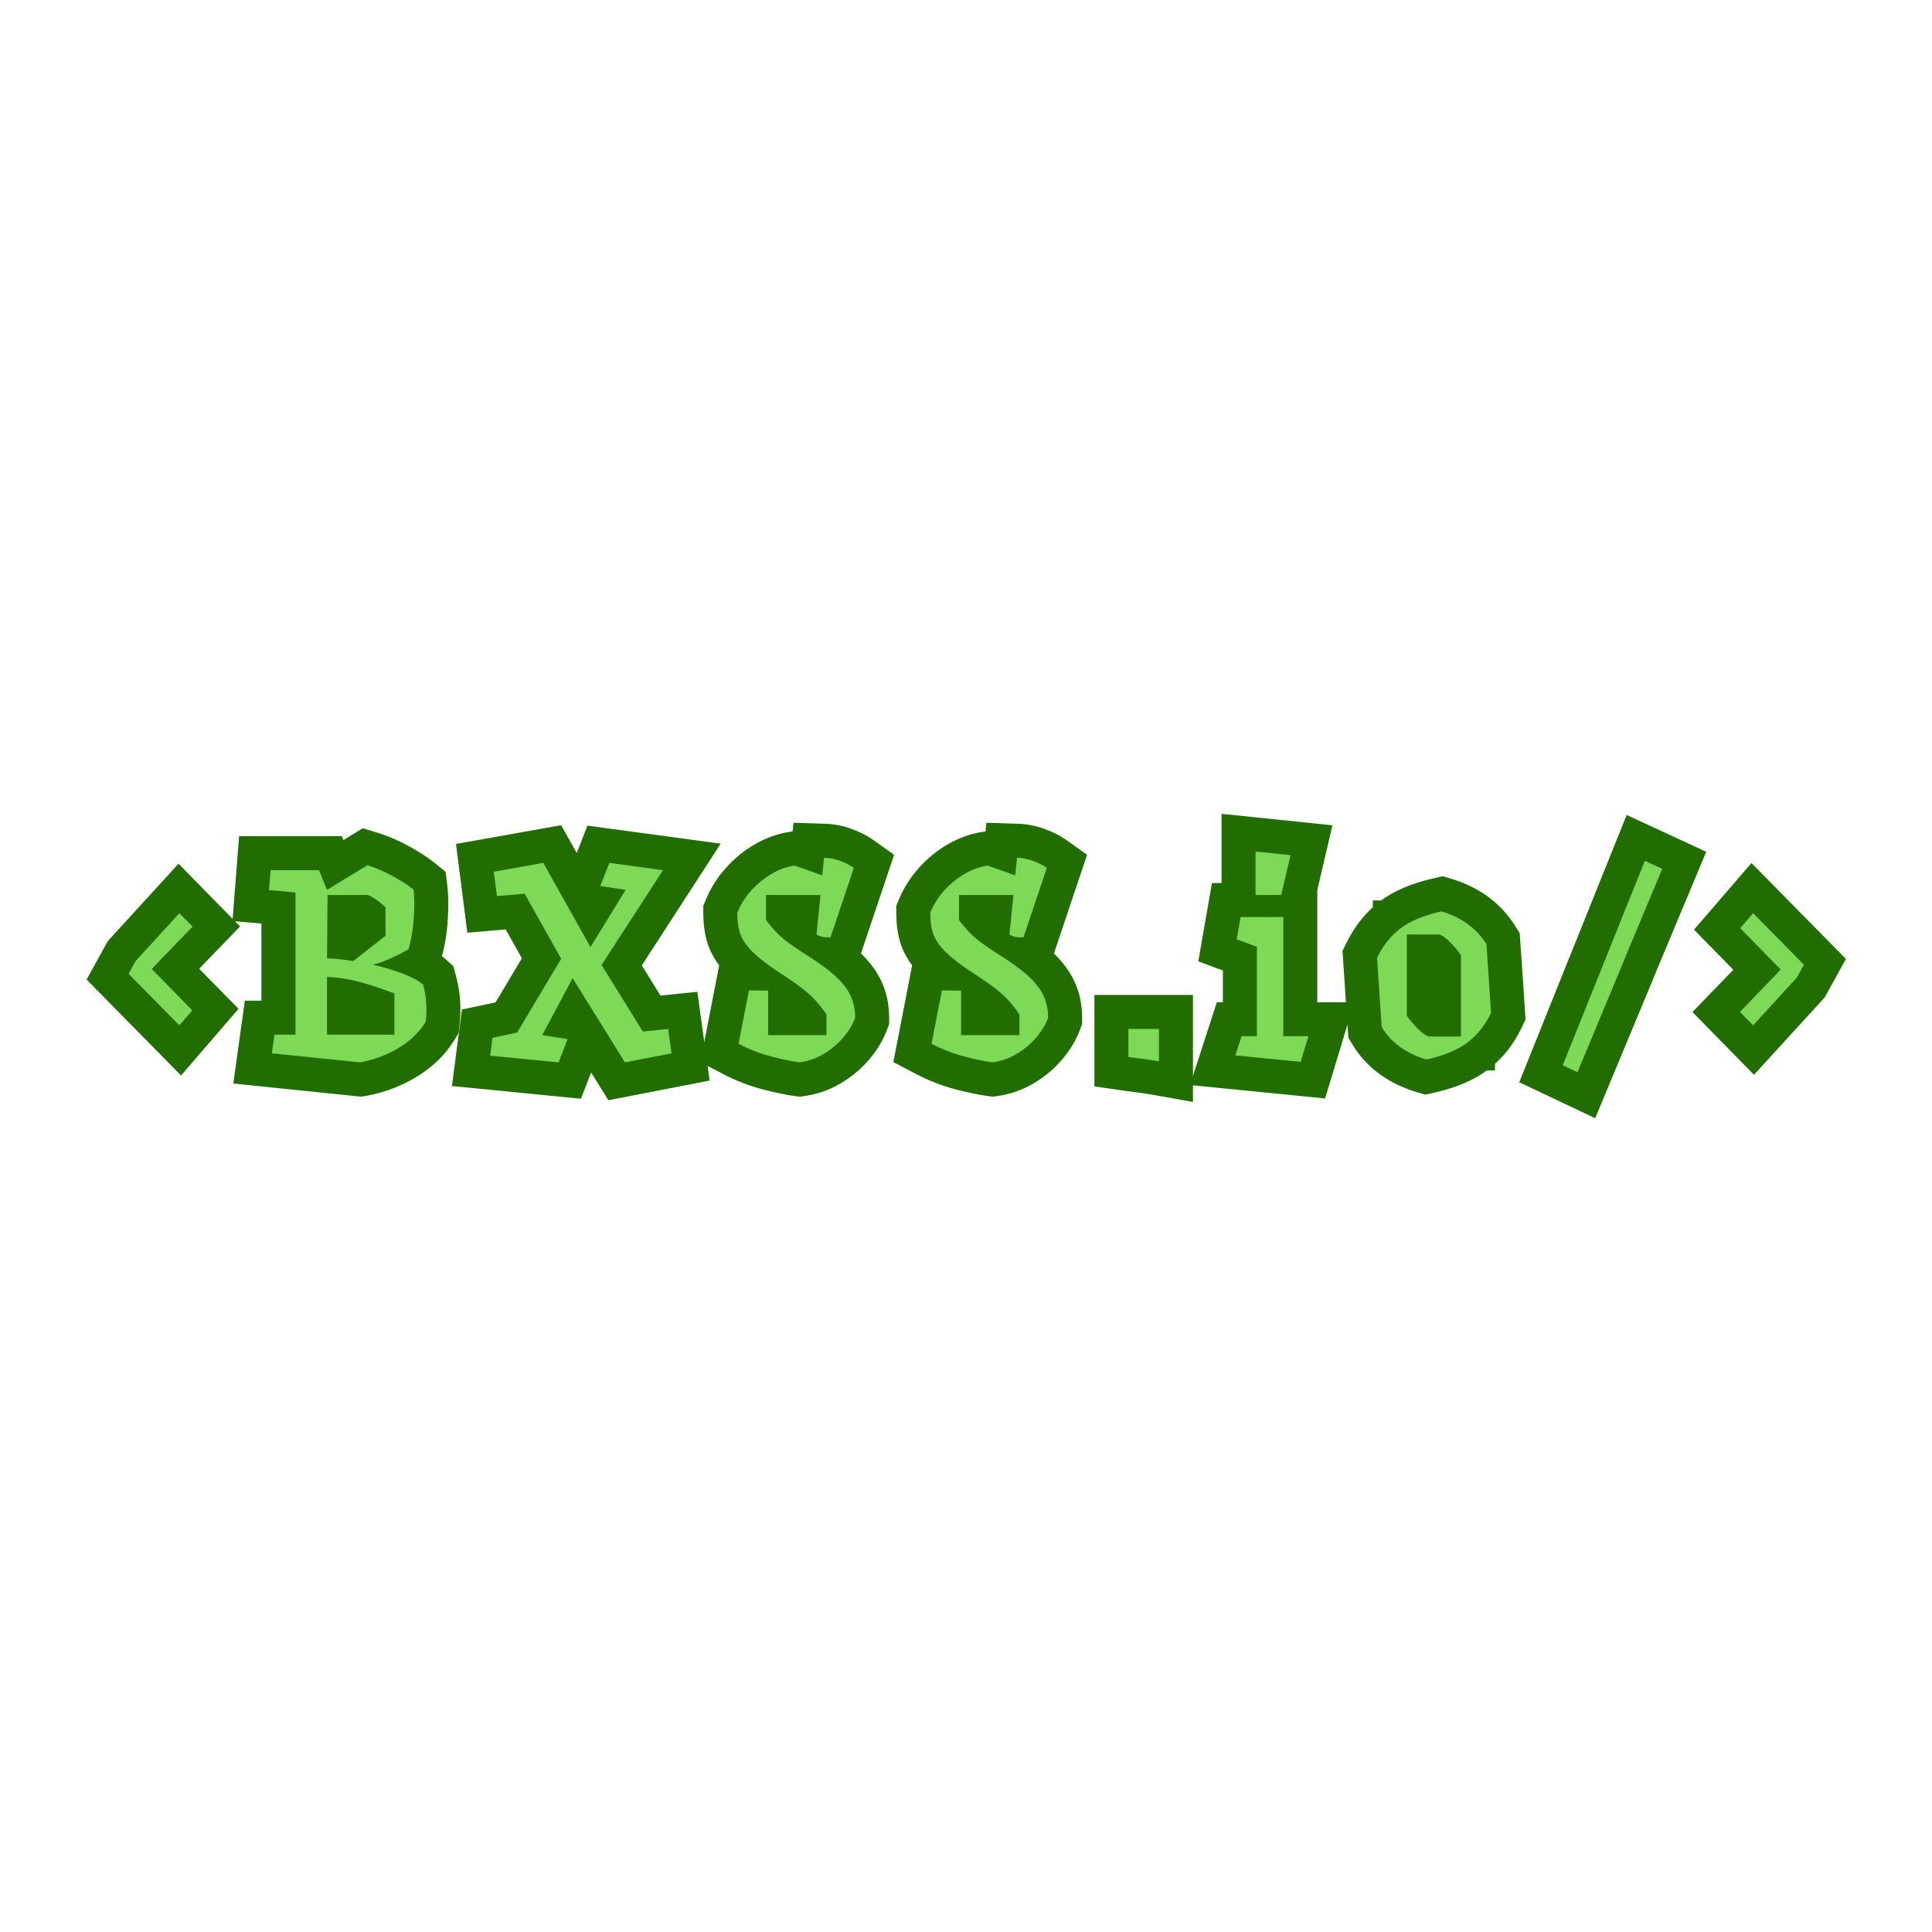 <svg xmlns="http://www.w3.org/2000/svg" xmlns:xlink="http://www.w3.org/1999/xlink" width="500" zoomAndPan="magnify" viewBox="0 0 375 375" height="500" preserveAspectRatio="xMidYMid meet" version="1.0"><defs><g/></defs><g fill="#216d00" fill-opacity="1"><g transform="translate(23.255, 204.75)"><g><path d="M 6.863 -1.102 L -6.445 -14.613 L -2.336 -22.074 L 11.395 -37.102 L 23.34 -24.922 L 11.531 -12.707 L 6.789 -17.297 L 11.824 -13.031 L 11.273 -12.379 L 6.234 -16.645 L 10.945 -21.266 L 23.043 -8.938 L 11.887 4 Z M 16.266 -10.363 L 11.562 -5.73 L 6.566 -10.043 L 9.078 -12.957 L 14.078 -8.648 L 9.367 -4.027 L -2.688 -16.312 L 1.891 -21.727 L 9.383 -29.477 L 14.129 -24.887 L 9.418 -20.266 L 6.852 -22.883 L 11.562 -27.504 L 16.438 -23.051 L 7.941 -13.75 L 3.066 -18.203 L 8.848 -15.016 L 7.488 -12.551 L 1.711 -15.738 L 6.41 -20.367 Z M 16.266 -10.363 "/></g></g></g><g fill="#216d00" fill-opacity="1"><g transform="translate(40.65, 204.75)"><g/></g></g><g fill="#216d00" fill-opacity="1"><g transform="translate(51.207, 204.75)"><g><path d="M 17.977 8.023 L -5.918 5.562 L -3.684 -10.523 L 6.133 -10.523 L 6.133 -3.922 L -0.465 -3.922 L -0.465 -31.527 L 6.133 -31.527 L 5.555 -24.949 L -6.082 -25.977 L -4.797 -42.449 L 15.145 -42.449 L 18.379 -34.52 L 12.27 -32.027 L 8.836 -37.664 L 19.211 -43.984 L 22.043 -43.117 C 24.121 -42.48 26.184 -41.598 28.227 -40.473 C 30.207 -39.383 31.867 -38.297 33.203 -37.215 L 35.281 -35.543 L 35.609 -32.898 C 35.746 -31.82 35.812 -30.602 35.812 -29.238 C 35.812 -27.953 35.754 -26.648 35.637 -25.312 C 35.516 -23.949 35.344 -22.68 35.113 -21.5 C 34.867 -20.223 34.59 -19.145 34.281 -18.266 L 33.449 -15.91 L 31.262 -14.695 C 29.898 -13.938 28.586 -13.273 27.316 -12.695 C 25.859 -12.035 24.359 -11.504 22.812 -11.105 L 21.168 -17.496 L 22.652 -23.93 C 25.137 -23.355 27.414 -22.668 29.48 -21.867 C 32.027 -20.883 33.992 -19.762 35.371 -18.5 L 36.793 -17.203 L 37.293 -15.348 C 37.75 -13.664 38.023 -12 38.113 -10.352 C 38.203 -8.789 38.16 -7.23 37.98 -5.688 L 37.82 -4.266 L 37.086 -3.039 C 35.312 -0.086 32.801 2.367 29.547 4.324 C 26.531 6.137 23.281 7.348 19.793 7.961 L 18.891 8.117 Z M 19.328 -5.105 L 18.652 1.457 L 17.516 -5.043 C 19.391 -5.371 21.133 -6.02 22.742 -6.988 C 24.117 -7.812 25.125 -8.762 25.766 -9.832 L 31.426 -6.438 L 24.867 -7.184 C 24.961 -7.984 24.98 -8.793 24.938 -9.609 C 24.895 -10.34 24.766 -11.105 24.551 -11.902 L 30.922 -13.625 L 26.473 -8.75 C 26.5 -8.727 26.523 -8.707 26.543 -8.691 C 26.539 -8.691 26.535 -8.699 26.523 -8.707 C 26.449 -8.754 26.352 -8.816 26.227 -8.883 C 25.84 -9.094 25.34 -9.316 24.719 -9.559 C 23.234 -10.133 21.559 -10.633 19.684 -11.066 L 19.523 -23.891 C 20.324 -24.094 21.102 -24.371 21.855 -24.711 C 22.801 -25.141 23.801 -25.648 24.852 -26.234 L 28.055 -20.465 L 21.832 -22.66 C 21.926 -22.922 22.031 -23.367 22.152 -24.004 C 22.297 -24.734 22.406 -25.559 22.488 -26.473 C 22.57 -27.422 22.613 -28.344 22.613 -29.238 C 22.613 -30.055 22.578 -30.727 22.512 -31.262 L 29.062 -32.078 L 24.918 -26.941 C 24.18 -27.535 23.16 -28.195 21.855 -28.914 C 20.609 -29.598 19.387 -30.125 18.18 -30.492 L 20.113 -36.805 L 23.543 -31.168 L 9.082 -22.363 L 4.598 -33.355 L 10.711 -35.852 L 10.711 -29.25 L 1.309 -29.25 L 1.309 -35.852 L 7.887 -35.336 L 7.586 -31.465 L 1.004 -31.977 L 1.586 -38.551 L 12.734 -37.57 L 12.734 2.68 L 2.062 2.68 L 2.062 -3.922 L 8.598 -3.016 L 8.098 0.605 L 1.559 -0.301 L 2.234 -6.867 Z M 12.27 -10.523 L 25.34 -10.523 L 25.34 -3.922 L 18.742 -3.922 L 18.742 -11.918 L 25.34 -11.918 L 22.984 -5.75 C 20.891 -6.551 18.93 -7.207 17.094 -7.723 C 15.531 -8.164 13.797 -8.438 11.898 -8.543 L 12.27 -15.133 L 18.867 -15.133 L 18.867 -3.922 L 12.27 -3.922 Z M 5.668 2.68 L 5.668 -22.117 L 12.641 -21.723 C 15.5 -21.562 18.176 -21.133 20.664 -20.434 C 22.887 -19.809 25.23 -19.023 27.699 -18.082 L 31.941 -16.457 L 31.941 2.68 Z M 12.512 -25.352 C 13.598 -25.309 14.652 -25.227 15.668 -25.105 C 16.605 -24.992 17.527 -24.863 18.43 -24.711 L 17.348 -18.203 L 13.27 -23.391 L 16.438 -25.879 C 17.484 -26.707 18.535 -27.531 19.59 -28.348 L 23.633 -23.129 L 17.031 -23.129 L 17.031 -28.66 L 23.633 -28.66 L 19.129 -23.836 C 18.82 -24.121 18.5 -24.387 18.164 -24.629 C 17.98 -24.766 17.762 -24.891 17.504 -25.004 L 20.211 -31.023 L 20.211 -24.422 L 12.367 -24.422 L 12.367 -31.023 L 18.969 -30.969 L 18.867 -18.699 L 12.27 -18.754 Z M 5.617 -12.395 L 5.824 -37.621 L 21.629 -37.621 L 22.922 -37.043 C 24.008 -36.555 25.008 -35.973 25.93 -35.305 C 26.699 -34.742 27.434 -34.137 28.137 -33.484 L 30.23 -31.527 L 30.23 -19.891 L 27.672 -17.91 C 26.648 -17.117 25.625 -16.316 24.594 -15.5 L 19.133 -11.211 L 16.262 -11.691 C 15.555 -11.809 14.836 -11.91 14.098 -12 C 13.438 -12.078 12.746 -12.133 12.023 -12.16 Z M 5.617 -12.395 "/></g></g></g><g fill="#216d00" fill-opacity="1"><g transform="translate(84.287, 204.75)"><g/></g></g><g fill="#216d00" fill-opacity="1"><g transform="translate(94.845, 204.75)"><g><path d="M -6.242 -0.703 L -5.184 -8.812 L 4.172 -10.781 L 5.531 -4.324 L -0.137 -7.707 L 8.41 -22.035 L 14.078 -18.652 L 8.324 -15.422 L 1.234 -28.043 L 6.988 -31.273 L 7.543 -24.699 L -4.137 -23.715 L -6.336 -40.945 L 14.074 -44.578 L 25.52 -24.141 L 19.762 -20.918 L 14.141 -24.375 L 20.977 -35.488 L 26.598 -32.027 L 25.598 -25.504 L 12.504 -27.508 L 19.184 -44.492 L 45.035 -40.996 L 27.461 -13.859 L 21.922 -17.445 L 27.535 -20.918 L 35.527 -7.996 L 29.918 -4.523 L 29.246 -11.09 L 40.508 -12.242 L 42.891 4.984 L 23.242 8.805 L 10.684 -11.398 L 16.289 -14.883 L 22.117 -11.785 L 16.234 -0.723 L 10.406 -3.82 L 11.406 -10.344 L 24.469 -8.348 L 17.91 8.516 L -7.125 6.051 Z M 6.848 1.004 L 0.301 0.152 L 0.949 -6.418 L 14.223 -5.109 L 13.574 1.457 L 7.426 -0.934 L 9.184 -5.461 L 15.336 -3.066 L 14.336 3.457 L 0.211 1.297 L 15.844 -28.102 L 32.055 -2.027 L 26.449 1.457 L 25.188 -5.02 L 34.238 -6.781 L 35.496 -0.301 L 28.961 0.602 L 28.305 -4.125 L 34.844 -5.027 L 35.516 1.539 L 26.477 2.461 L 14.109 -17.527 L 28.297 -39.438 L 33.84 -35.852 L 32.953 -29.309 L 22.547 -30.719 L 23.43 -37.258 L 29.574 -34.844 L 27.812 -30.367 L 21.672 -32.781 L 22.668 -39.305 L 37.438 -37.047 L 19.492 -7.887 L 4.852 -34.031 L 10.609 -37.258 L 11.766 -30.758 L 2.164 -29.051 L 1.004 -35.547 L 7.551 -36.383 L 8.156 -31.656 L 1.609 -30.82 L 1.055 -37.398 L 10.664 -38.207 L 21.703 -18.555 L 9.719 1.539 L 2.113 3.141 L 0.754 -3.32 L 7.297 -2.465 Z M 6.848 1.004 "/></g></g></g><g fill="#216d00" fill-opacity="1"><g transform="translate(130.539, 204.75)"><g/></g></g><g fill="#216d00" fill-opacity="1"><g transform="translate(141.096, 204.75)"><g><path d="M 13.273 8.004 C 11.453 7.766 9.324 7.324 6.891 6.684 C 4.246 5.988 1.684 4.988 -0.805 3.684 L -5.152 1.402 L -1.152 -19.195 L 14.594 -18.98 L 14.594 -3.82 L 7.996 -3.82 L 7.996 -10.422 L 19.309 -10.422 L 19.309 -3.82 L 12.707 -3.82 L 12.707 -7.844 L 19.309 -7.844 L 13.699 -4.363 C 13.336 -4.945 12.777 -5.637 12.02 -6.426 C 11.289 -7.191 10.043 -8.16 8.273 -9.328 C 5.953 -10.828 4.055 -12.164 2.582 -13.336 C 0.82 -14.734 -0.566 -16.121 -1.582 -17.492 C -2.785 -19.113 -3.609 -20.844 -4.051 -22.688 C -4.41 -24.168 -4.59 -25.805 -4.59 -27.605 L -4.59 -28.922 L -4.082 -30.141 C -3.117 -32.453 -1.793 -34.539 -0.105 -36.395 C 1.523 -38.188 3.352 -39.672 5.383 -40.852 C 7.539 -42.105 9.781 -42.914 12.109 -43.277 L 13.758 -43.531 L 20.711 -41.062 L 18.504 -34.844 L 11.938 -35.52 L 12.918 -45.059 L 19.066 -44.859 C 20.812 -44.805 22.543 -44.461 24.262 -43.836 C 25.879 -43.242 27.281 -42.523 28.473 -41.672 L 32.449 -38.832 L 24.961 -16.535 L 20.551 -16.242 C 19.578 -16.176 18.633 -16.211 17.711 -16.348 C 16.285 -16.559 14.957 -17.074 13.734 -17.887 L 10.441 -20.086 L 11.582 -31.672 L 18.152 -31.023 L 18.152 -24.422 L 7.594 -24.422 L 7.594 -31.023 L 14.191 -31.023 L 14.191 -26.145 L 7.594 -26.145 L 12.766 -30.242 C 13.301 -29.566 13.809 -28.973 14.281 -28.453 C 14.621 -28.09 15.055 -27.699 15.582 -27.289 C 16.262 -26.766 17.191 -26.117 18.379 -25.344 L 14.781 -19.809 L 18.246 -25.43 C 20.992 -23.734 23.238 -22.137 24.98 -20.633 C 27.109 -18.789 28.707 -16.82 29.77 -14.723 C 30.918 -12.461 31.488 -9.949 31.488 -7.191 L 31.488 -5.992 L 31.07 -4.871 C 30.289 -2.793 29.105 -0.836 27.516 1 C 25.977 2.781 24.18 4.281 22.121 5.5 C 19.926 6.805 17.574 7.633 15.062 7.992 L 14.168 8.121 Z M 14.98 -5.086 L 14.129 1.457 L 13.195 -5.074 C 13.969 -5.188 14.699 -5.445 15.387 -5.852 C 16.215 -6.344 16.93 -6.938 17.535 -7.637 C 18.09 -8.281 18.484 -8.902 18.707 -9.508 L 24.887 -7.191 L 18.289 -7.191 C 18.289 -7.848 18.191 -8.371 17.996 -8.758 C 17.715 -9.309 17.168 -9.938 16.352 -10.641 C 15.145 -11.684 13.465 -12.867 11.32 -14.191 L 11.25 -14.234 L 11.184 -14.277 C 9.691 -15.246 8.461 -16.109 7.496 -16.859 C 6.383 -17.719 5.41 -18.605 4.574 -19.512 C 3.875 -20.27 3.156 -21.117 2.418 -22.051 L 0.992 -23.848 L 0.992 -37.621 L 25.434 -37.621 L 23.965 -22.73 L 17.398 -23.379 L 21.059 -28.871 C 20.641 -29.152 20.168 -29.328 19.645 -29.406 C 19.629 -29.41 19.617 -29.41 19.609 -29.41 C 19.625 -29.41 19.645 -29.41 19.672 -29.414 L 20.113 -22.828 L 13.855 -24.93 L 18.379 -38.402 L 24.637 -36.301 L 20.801 -30.93 C 20.582 -31.086 20.227 -31.254 19.734 -31.434 C 19.34 -31.578 18.977 -31.656 18.641 -31.668 L 18.855 -38.262 L 25.422 -37.586 L 24.207 -25.812 L 10.914 -30.535 L 13.125 -36.754 L 14.137 -30.234 C 13.449 -30.125 12.742 -29.863 12.016 -29.441 C 11.16 -28.945 10.375 -28.301 9.66 -27.512 C 9 -26.785 8.48 -25.969 8.105 -25.066 L 2.012 -27.605 L 8.609 -27.605 C 8.609 -26.852 8.668 -26.246 8.777 -25.785 C 8.805 -25.68 8.887 -25.535 9.023 -25.348 C 9.352 -24.906 9.941 -24.348 10.793 -23.668 C 11.934 -22.766 13.52 -21.652 15.559 -20.336 C 18.148 -18.621 20.152 -17.027 21.566 -15.547 C 22.953 -14.09 24.07 -12.684 24.914 -11.324 L 25.906 -9.727 L 25.906 2.777 L 1.395 2.777 L 1.395 -12.469 L 7.996 -12.469 L 7.906 -5.871 L 4.184 -5.922 L 4.273 -12.52 L 10.754 -11.262 L 8.742 -0.902 L 2.262 -2.16 L 5.328 -8.008 C 6.934 -7.164 8.574 -6.523 10.254 -6.082 C 12.145 -5.582 13.719 -5.25 14.98 -5.086 Z M 14.98 -5.086 "/></g></g></g><g fill="#216d00" fill-opacity="1"><g transform="translate(167.992, 204.75)"><g/></g></g><g fill="#216d00" fill-opacity="1"><g transform="translate(178.55, 204.75)"><g><path d="M 13.273 8.004 C 11.453 7.766 9.324 7.324 6.891 6.684 C 4.246 5.988 1.684 4.988 -0.805 3.684 L -5.152 1.402 L -1.152 -19.195 L 14.594 -18.98 L 14.594 -3.82 L 7.996 -3.82 L 7.996 -10.422 L 19.309 -10.422 L 19.309 -3.82 L 12.707 -3.82 L 12.707 -7.844 L 19.309 -7.844 L 13.699 -4.363 C 13.336 -4.945 12.777 -5.637 12.02 -6.426 C 11.289 -7.191 10.043 -8.16 8.273 -9.328 C 5.953 -10.828 4.055 -12.164 2.582 -13.336 C 0.82 -14.734 -0.566 -16.121 -1.582 -17.492 C -2.785 -19.113 -3.609 -20.844 -4.051 -22.688 C -4.41 -24.168 -4.59 -25.805 -4.59 -27.605 L -4.59 -28.922 L -4.082 -30.141 C -3.117 -32.453 -1.793 -34.539 -0.105 -36.395 C 1.523 -38.188 3.352 -39.672 5.383 -40.852 C 7.539 -42.105 9.781 -42.914 12.109 -43.277 L 13.758 -43.531 L 20.711 -41.062 L 18.504 -34.844 L 11.938 -35.52 L 12.918 -45.059 L 19.066 -44.859 C 20.812 -44.805 22.543 -44.461 24.262 -43.836 C 25.879 -43.242 27.281 -42.523 28.473 -41.672 L 32.449 -38.832 L 24.961 -16.535 L 20.551 -16.242 C 19.578 -16.176 18.633 -16.211 17.711 -16.348 C 16.285 -16.559 14.957 -17.074 13.734 -17.887 L 10.441 -20.086 L 11.582 -31.672 L 18.152 -31.023 L 18.152 -24.422 L 7.594 -24.422 L 7.594 -31.023 L 14.191 -31.023 L 14.191 -26.145 L 7.594 -26.145 L 12.766 -30.242 C 13.301 -29.566 13.809 -28.973 14.281 -28.453 C 14.621 -28.09 15.055 -27.699 15.582 -27.289 C 16.262 -26.766 17.191 -26.117 18.379 -25.344 L 14.781 -19.809 L 18.246 -25.43 C 20.992 -23.734 23.238 -22.137 24.98 -20.633 C 27.109 -18.789 28.707 -16.82 29.77 -14.723 C 30.918 -12.461 31.488 -9.949 31.488 -7.191 L 31.488 -5.992 L 31.07 -4.871 C 30.289 -2.793 29.105 -0.836 27.516 1 C 25.977 2.781 24.18 4.281 22.121 5.5 C 19.926 6.805 17.574 7.633 15.062 7.992 L 14.168 8.121 Z M 14.98 -5.086 L 14.129 1.457 L 13.195 -5.074 C 13.969 -5.188 14.699 -5.445 15.387 -5.852 C 16.215 -6.344 16.93 -6.938 17.535 -7.637 C 18.09 -8.281 18.484 -8.902 18.707 -9.508 L 24.887 -7.191 L 18.289 -7.191 C 18.289 -7.848 18.191 -8.371 17.996 -8.758 C 17.715 -9.309 17.168 -9.938 16.352 -10.641 C 15.145 -11.684 13.465 -12.867 11.32 -14.191 L 11.25 -14.234 L 11.184 -14.277 C 9.691 -15.246 8.461 -16.109 7.496 -16.859 C 6.383 -17.719 5.41 -18.605 4.574 -19.512 C 3.875 -20.27 3.156 -21.117 2.418 -22.051 L 0.992 -23.848 L 0.992 -37.621 L 25.434 -37.621 L 23.965 -22.73 L 17.398 -23.379 L 21.059 -28.871 C 20.641 -29.152 20.168 -29.328 19.645 -29.406 C 19.629 -29.41 19.617 -29.41 19.609 -29.41 C 19.625 -29.41 19.645 -29.41 19.672 -29.414 L 20.113 -22.828 L 13.855 -24.93 L 18.379 -38.402 L 24.637 -36.301 L 20.801 -30.93 C 20.582 -31.086 20.227 -31.254 19.734 -31.434 C 19.34 -31.578 18.977 -31.656 18.641 -31.668 L 18.855 -38.262 L 25.422 -37.586 L 24.207 -25.812 L 10.914 -30.535 L 13.125 -36.754 L 14.137 -30.234 C 13.449 -30.125 12.742 -29.863 12.016 -29.441 C 11.16 -28.945 10.375 -28.301 9.66 -27.512 C 9 -26.785 8.48 -25.969 8.105 -25.066 L 2.012 -27.605 L 8.609 -27.605 C 8.609 -26.852 8.668 -26.246 8.777 -25.785 C 8.805 -25.68 8.887 -25.535 9.023 -25.348 C 9.352 -24.906 9.941 -24.348 10.793 -23.668 C 11.934 -22.766 13.52 -21.652 15.559 -20.336 C 18.148 -18.621 20.152 -17.027 21.566 -15.547 C 22.953 -14.09 24.07 -12.684 24.914 -11.324 L 25.906 -9.727 L 25.906 2.777 L 1.395 2.777 L 1.395 -12.469 L 7.996 -12.469 L 7.906 -5.871 L 4.184 -5.922 L 4.273 -12.52 L 10.754 -11.262 L 8.742 -0.902 L 2.262 -2.16 L 5.328 -8.008 C 6.934 -7.164 8.574 -6.523 10.254 -6.082 C 12.145 -5.582 13.719 -5.25 14.98 -5.086 Z M 14.98 -5.086 "/></g></g></g><g fill="#216d00" fill-opacity="1"><g transform="translate(205.446, 204.75)"><g/></g></g><g fill="#216d00" fill-opacity="1"><g transform="translate(216.003, 204.75)"><g><path d="M 7.789 7.754 C 6.957 7.605 6.07 7.469 5.141 7.352 C 4.07 7.211 3.051 7.074 2.082 6.938 L -3.582 6.125 L -3.582 -11.629 L 15.551 -11.629 L 15.551 9.141 Z M 10.109 -5.242 L 8.949 1.258 L 2.352 1.258 L 2.352 -5.027 L 8.949 -5.027 L 8.949 1.57 L 3.016 1.57 L 3.016 -5.027 L 9.617 -5.027 L 9.617 0.402 L 3.016 0.402 L 3.949 -6.133 C 4.859 -6 5.82 -5.871 6.828 -5.742 C 7.973 -5.594 9.066 -5.426 10.109 -5.242 Z M 10.109 -5.242 "/></g></g></g><g fill="#216d00" fill-opacity="1"><g transform="translate(227.968, 204.75)"><g/></g></g><g fill="#216d00" fill-opacity="1"><g transform="translate(238.526, 204.75)"><g><path d="M 10.559 -10.219 L 24.332 -10.219 L 18.672 8.461 L -7.551 5.859 L -2.336 -10.219 L 5.43 -10.219 L 5.43 -3.621 L -1.168 -3.621 L -1.168 -20.965 L 5.43 -20.965 L 3.129 -14.781 L -5.938 -18.152 L -3.285 -33.348 L 17.16 -33.348 L 17.16 -3.621 L 10.559 -3.621 Z M 3.957 2.98 L 3.957 -26.75 L 10.559 -26.75 L 10.559 -20.148 L 2.262 -20.148 L 2.262 -26.75 L 8.766 -25.613 L 8.012 -21.289 L 1.508 -22.426 L 3.809 -28.609 L 12.031 -25.555 L 12.031 2.98 L 2.465 2.98 L 2.465 -3.621 L 8.742 -1.586 L 7.535 2.137 L 1.258 0.102 L 1.91 -6.469 L 14.578 -5.211 L 13.926 1.359 L 7.609 -0.555 L 9.121 -5.535 L 15.438 -3.621 L 15.438 2.98 Z M -1.422 -31.023 L -1.422 -46.789 L 20.098 -44.559 L 15.391 -24.422 L -1.422 -24.422 Z M 11.777 -31.023 L 5.18 -31.023 L 5.18 -37.621 L 10.156 -37.621 L 10.156 -31.023 L 3.73 -32.523 L 5.539 -40.27 L 11.965 -38.766 L 11.285 -32.199 L 4.496 -32.906 L 5.18 -39.469 L 11.777 -39.469 Z M 11.777 -31.023 "/></g></g></g><g fill="#216d00" fill-opacity="1"><g transform="translate(254.965, 204.75)"><g/></g></g><g fill="#216d00" fill-opacity="1"><g transform="translate(265.523, 204.75)"><g><path d="M 9.488 7.234 C 6.789 6.434 4.414 5.289 2.355 3.805 C 0.191 2.238 -1.586 0.324 -2.969 -1.938 L -3.809 -3.32 L -4.473 -13.078 L -4.523 -13.84 L -4.941 -20.188 L -4.16 -21.773 C -2.527 -25.086 -0.359 -27.766 2.344 -29.82 C 4.984 -31.82 8.477 -33.312 12.828 -34.293 L 14.523 -34.676 L 16.188 -34.172 C 18.844 -33.371 21.203 -32.223 23.258 -30.727 C 25.395 -29.172 27.164 -27.27 28.57 -25.023 L 29.449 -23.625 L 30.066 -14.738 L 30.117 -13.965 L 30.582 -6.852 L 29.836 -5.293 C 28.238 -1.957 26.07 0.754 23.328 2.84 C 20.672 4.859 17.168 6.363 12.816 7.344 L 11.137 7.723 Z M 13.238 -5.422 L 11.363 0.906 L 9.91 -5.535 C 12.395 -6.094 14.203 -6.805 15.336 -7.664 C 16.383 -8.465 17.25 -9.574 17.93 -10.996 L 23.883 -8.145 L 17.297 -7.715 L 16.945 -13.086 L 16.898 -13.824 L 16.395 -21.062 L 22.977 -21.52 L 17.383 -18.016 C 16.352 -19.668 14.68 -20.84 12.371 -21.535 L 14.281 -27.855 L 15.73 -21.418 C 13.242 -20.855 11.441 -20.152 10.324 -19.305 C 9.277 -18.508 8.395 -17.387 7.68 -15.938 L 1.762 -18.855 L 8.344 -19.289 L 8.648 -14.719 L 8.695 -13.973 L 9.25 -5.828 L 2.664 -5.379 L 8.297 -8.82 C 9.258 -7.246 10.906 -6.113 13.238 -5.422 Z M 12.961 -11.359 C 13.285 -10.895 13.723 -10.379 14.27 -9.824 C 14.441 -9.645 14.578 -9.52 14.676 -9.445 C 14.598 -9.504 14.465 -9.574 14.277 -9.652 L 11.715 -3.57 L 11.715 -10.168 L 18.051 -10.168 L 18.051 -3.57 L 11.449 -3.57 L 11.449 -19.359 L 18.051 -19.359 L 12.633 -15.59 C 12.293 -16.074 11.852 -16.605 11.301 -17.176 C 11.16 -17.324 11.051 -17.43 10.977 -17.484 C 11.074 -17.41 11.227 -17.332 11.426 -17.254 L 13.879 -23.379 L 13.879 -16.781 L 7.543 -16.781 L 7.543 -23.379 L 14.141 -23.379 L 14.141 -7.594 L 7.543 -7.594 Z M 0.941 -5.523 L 0.941 -29.98 L 15.148 -29.98 L 16.328 -29.508 C 17.883 -28.887 19.383 -27.824 20.828 -26.316 C 21.855 -25.246 22.734 -24.18 23.469 -23.125 L 24.652 -21.426 L 24.652 3.031 L 10.383 3.031 L 9.152 2.512 C 7.699 1.902 6.262 0.867 4.84 -0.586 C 3.777 -1.672 2.871 -2.75 2.125 -3.824 Z M 0.941 -5.523 "/></g></g></g><g fill="#216d00" fill-opacity="1"><g transform="translate(291.162, 204.75)"><g/></g></g><g fill="#216d00" fill-opacity="1"><g transform="translate(301.719, 204.75)"><g><path d="M 20.32 -43.648 L 29.457 -39.422 L 20.066 -16.961 L 19.438 -15.414 L 7.906 12.297 L -6.832 5.316 L 3.48 -20.359 L 4.141 -21.992 L 14.012 -46.566 Z M 14.777 -31.668 L 17.547 -37.66 L 23.672 -35.199 L 16.371 -17.023 L 15.727 -15.441 L 7.734 4.469 L 1.609 2.012 L 4.434 -3.953 L 7.301 -2.598 L 4.477 3.367 L -1.617 0.832 L 7.211 -20.383 L 7.891 -22.055 L 14.828 -38.648 L 20.918 -36.102 L 18.145 -30.109 Z M 14.777 -31.668 "/></g></g></g><g fill="#216d00" fill-opacity="1"><g transform="translate(323.789, 204.75)"><g/></g></g><g fill="#216d00" fill-opacity="1"><g transform="translate(334.347, 204.75)"><g><path d="M 10.637 -32.133 L 23.945 -18.621 L 19.832 -11.16 L 6.102 3.867 L -5.844 -8.312 L 5.965 -20.527 L 10.711 -15.938 L 5.672 -20.203 L 6.223 -20.855 L 11.262 -16.594 L 6.551 -11.969 L -5.543 -24.297 L 5.609 -37.238 Z M 1.23 -22.871 L 5.934 -27.504 L 10.934 -23.195 L 8.418 -20.277 L 3.418 -24.586 L 8.129 -29.211 L 20.188 -16.922 L 15.605 -11.508 L 8.113 -3.758 L 3.367 -8.348 L 8.082 -12.969 L 10.645 -10.352 L 5.934 -5.73 L 1.059 -10.184 L 9.559 -19.484 L 14.43 -15.035 L 8.648 -18.219 L 10.008 -20.684 L 15.789 -17.496 L 11.086 -12.867 Z M 1.23 -22.871 "/></g></g></g><g fill="#7ed957" fill-opacity="1"><g transform="translate(23.255, 204.75)"><g><path d="M 11.562 -5.734 L 1.703 -15.734 L 3.062 -18.203 L 11.562 -27.5 L 14.125 -24.891 L 6.781 -17.297 L 6.234 -16.641 L 14.078 -8.641 Z M 11.562 -5.734 "/></g></g></g><g fill="#7ed957" fill-opacity="1"><g transform="translate(40.65, 204.75)"><g/></g></g><g fill="#7ed957" fill-opacity="1"><g transform="translate(51.207, 204.75)"><g><path d="M 18.656 1.453 L 1.562 -0.297 L 2.062 -3.922 L 6.141 -3.922 L 6.141 -31.531 L 1 -31.984 L 1.312 -35.844 L 10.703 -35.844 L 12.266 -32.031 L 20.109 -36.812 C 21.754 -36.301 23.395 -35.594 25.031 -34.688 C 26.676 -33.789 28.02 -32.922 29.062 -32.078 C 29.164 -31.273 29.219 -30.328 29.219 -29.234 C 29.219 -28.148 29.164 -27.035 29.062 -25.891 C 28.957 -24.754 28.812 -23.707 28.625 -22.75 C 28.445 -21.789 28.258 -21.031 28.062 -20.469 C 26.852 -19.789 25.691 -19.203 24.578 -18.703 C 23.473 -18.203 22.336 -17.801 21.172 -17.5 C 23.348 -17 25.32 -16.406 27.094 -15.719 C 28.875 -15.031 30.148 -14.332 30.922 -13.625 C 31.254 -12.383 31.453 -11.172 31.516 -9.984 C 31.586 -8.797 31.555 -7.613 31.422 -6.438 C 30.211 -4.426 28.453 -2.723 26.141 -1.328 C 23.828 0.055 21.332 0.984 18.656 1.453 Z M 12.266 -3.922 L 25.344 -3.922 L 25.344 -11.922 C 23.062 -12.785 20.906 -13.504 18.875 -14.078 C 16.852 -14.648 14.648 -15.004 12.266 -15.141 Z M 12.266 -18.75 C 13.172 -18.719 14.039 -18.648 14.875 -18.547 C 15.719 -18.453 16.539 -18.336 17.344 -18.203 C 18.414 -19.035 19.473 -19.863 20.516 -20.688 C 21.555 -21.508 22.594 -22.32 23.625 -23.125 L 23.625 -28.656 C 23.125 -29.125 22.598 -29.562 22.047 -29.969 C 21.492 -30.375 20.883 -30.727 20.219 -31.031 L 12.375 -31.031 Z M 12.266 -18.75 "/></g></g></g><g fill="#7ed957" fill-opacity="1"><g transform="translate(84.287, 204.75)"><g/></g></g><g fill="#7ed957" fill-opacity="1"><g transform="translate(94.845, 204.75)"><g><path d="M 0.297 0.156 L 0.75 -3.312 L 5.531 -4.328 L 14.078 -18.656 L 6.984 -31.281 L 1.609 -30.828 L 1 -35.547 L 10.609 -37.266 L 19.766 -20.922 L 26.594 -32.031 L 21.672 -32.781 L 23.438 -37.266 L 33.844 -35.844 L 21.922 -17.453 L 29.922 -4.531 L 34.844 -5.031 L 35.5 -0.297 L 26.453 1.453 L 16.297 -14.891 L 10.406 -3.828 L 15.328 -3.062 L 13.578 1.453 Z M 0.297 0.156 "/></g></g></g><g fill="#7ed957" fill-opacity="1"><g transform="translate(130.539, 204.75)"><g/></g></g><g fill="#7ed957" fill-opacity="1"><g transform="translate(141.096, 204.75)"><g><path d="M 14.125 1.453 C 12.582 1.254 10.727 0.867 8.562 0.297 C 6.406 -0.266 4.305 -1.082 2.266 -2.156 L 4.281 -12.516 L 8 -12.469 L 8 -3.828 L 19.312 -3.828 L 19.312 -7.844 C 18.707 -8.812 17.867 -9.859 16.797 -10.984 C 15.723 -12.109 14.098 -13.391 11.922 -14.828 C 9.734 -16.234 7.984 -17.457 6.672 -18.5 C 5.367 -19.539 4.383 -20.516 3.719 -21.422 C 3.051 -22.328 2.598 -23.266 2.359 -24.234 C 2.129 -25.203 2.016 -26.328 2.016 -27.609 C 2.68 -29.211 3.598 -30.66 4.766 -31.953 C 5.941 -33.242 7.25 -34.305 8.688 -35.141 C 10.133 -35.984 11.613 -36.52 13.125 -36.75 L 18.5 -34.844 L 18.859 -38.266 C 19.898 -38.234 20.945 -38.023 22 -37.641 C 23.051 -37.254 23.93 -36.805 24.641 -36.297 L 20.109 -22.828 C 19.609 -22.797 19.129 -22.812 18.672 -22.875 C 18.223 -22.945 17.797 -23.113 17.391 -23.375 L 18.156 -31.031 L 7.594 -31.031 L 7.594 -26.141 C 8.227 -25.336 8.836 -24.617 9.422 -23.984 C 10.016 -23.348 10.719 -22.711 11.531 -22.078 C 12.352 -21.441 13.438 -20.688 14.781 -19.812 C 17.227 -18.301 19.188 -16.91 20.656 -15.641 C 22.133 -14.367 23.207 -13.066 23.875 -11.734 C 24.551 -10.41 24.891 -8.895 24.891 -7.188 C 24.391 -5.844 23.602 -4.551 22.531 -3.312 C 21.457 -2.07 20.195 -1.023 18.75 -0.172 C 17.312 0.68 15.77 1.223 14.125 1.453 Z M 14.125 1.453 "/></g></g></g><g fill="#7ed957" fill-opacity="1"><g transform="translate(167.992, 204.75)"><g/></g></g><g fill="#7ed957" fill-opacity="1"><g transform="translate(178.55, 204.75)"><g><path d="M 14.125 1.453 C 12.582 1.254 10.727 0.867 8.562 0.297 C 6.406 -0.266 4.305 -1.082 2.266 -2.156 L 4.281 -12.516 L 8 -12.469 L 8 -3.828 L 19.312 -3.828 L 19.312 -7.844 C 18.707 -8.812 17.867 -9.859 16.797 -10.984 C 15.723 -12.109 14.098 -13.391 11.922 -14.828 C 9.734 -16.234 7.984 -17.457 6.672 -18.5 C 5.367 -19.539 4.383 -20.516 3.719 -21.422 C 3.051 -22.328 2.598 -23.266 2.359 -24.234 C 2.129 -25.203 2.016 -26.328 2.016 -27.609 C 2.68 -29.211 3.598 -30.66 4.766 -31.953 C 5.941 -33.242 7.25 -34.305 8.688 -35.141 C 10.133 -35.984 11.613 -36.52 13.125 -36.75 L 18.5 -34.844 L 18.859 -38.266 C 19.898 -38.234 20.945 -38.023 22 -37.641 C 23.051 -37.254 23.93 -36.805 24.641 -36.297 L 20.109 -22.828 C 19.609 -22.797 19.129 -22.812 18.672 -22.875 C 18.223 -22.945 17.797 -23.113 17.391 -23.375 L 18.156 -31.031 L 7.594 -31.031 L 7.594 -26.141 C 8.227 -25.336 8.836 -24.617 9.422 -23.984 C 10.016 -23.348 10.719 -22.711 11.531 -22.078 C 12.352 -21.441 13.438 -20.688 14.781 -19.812 C 17.227 -18.301 19.188 -16.91 20.656 -15.641 C 22.133 -14.367 23.207 -13.066 23.875 -11.734 C 24.551 -10.41 24.891 -8.895 24.891 -7.188 C 24.391 -5.844 23.602 -4.551 22.531 -3.312 C 21.457 -2.07 20.195 -1.023 18.75 -0.172 C 17.312 0.68 15.77 1.223 14.125 1.453 Z M 14.125 1.453 "/></g></g></g><g fill="#7ed957" fill-opacity="1"><g transform="translate(205.446, 204.75)"><g/></g></g><g fill="#7ed957" fill-opacity="1"><g transform="translate(216.003, 204.75)"><g><path d="M 8.953 1.25 C 8.016 1.082 7.023 0.93 5.984 0.797 C 4.941 0.672 3.953 0.539 3.016 0.406 L 3.016 -5.031 L 8.953 -5.031 Z M 8.953 1.25 "/></g></g></g><g fill="#7ed957" fill-opacity="1"><g transform="translate(227.968, 204.75)"><g/></g></g><g fill="#7ed957" fill-opacity="1"><g transform="translate(238.526, 204.75)"><g><path d="M 10.562 -3.625 L 15.438 -3.625 L 13.922 1.359 L 1.25 0.094 L 2.469 -3.625 L 5.438 -3.625 L 5.438 -20.969 L 1.516 -22.422 L 2.266 -26.75 L 10.562 -26.75 Z M 5.172 -31.031 L 5.172 -39.469 L 11.969 -38.766 L 10.156 -31.031 Z M 5.172 -31.031 "/></g></g></g><g fill="#7ed957" fill-opacity="1"><g transform="translate(254.965, 204.75)"><g/></g></g><g fill="#7ed957" fill-opacity="1"><g transform="translate(265.523, 204.75)"><g><path d="M 11.359 0.906 C 7.41 -0.27 4.516 -2.363 2.672 -5.375 L 2.109 -13.531 L 2.062 -14.281 L 1.766 -18.859 C 2.93 -21.234 4.453 -23.133 6.328 -24.562 C 8.211 -25.988 10.863 -27.086 14.281 -27.859 C 18.164 -26.68 21.066 -24.566 22.984 -21.516 L 23.484 -14.281 L 23.531 -13.531 L 23.891 -8.141 C 22.742 -5.766 21.223 -3.852 19.328 -2.406 C 17.441 -0.969 14.785 0.133 11.359 0.906 Z M 7.547 -7.594 C 8.078 -6.82 8.742 -6.023 9.547 -5.203 C 10.359 -4.379 11.082 -3.832 11.719 -3.562 L 18.047 -3.562 L 18.047 -19.359 C 17.516 -20.129 16.852 -20.926 16.062 -21.75 C 15.281 -22.57 14.551 -23.113 13.875 -23.375 L 7.547 -23.375 Z M 7.547 -7.594 "/></g></g></g><g fill="#7ed957" fill-opacity="1"><g transform="translate(291.162, 204.75)"><g/></g></g><g fill="#7ed957" fill-opacity="1"><g transform="translate(301.719, 204.75)"><g><path d="M 17.547 -37.656 L 20.922 -36.109 L 13.984 -19.516 L 13.328 -17.906 L 4.469 3.375 L 1.609 2.016 L 9.609 -17.906 L 10.25 -19.516 Z M 17.547 -37.656 "/></g></g></g><g fill="#7ed957" fill-opacity="1"><g transform="translate(323.789, 204.75)"><g/></g></g><g fill="#7ed957" fill-opacity="1"><g transform="translate(334.347, 204.75)"><g><path d="M 5.938 -27.5 L 15.781 -17.5 L 14.438 -15.031 L 5.938 -5.734 L 3.375 -8.344 L 10.703 -15.938 L 11.266 -16.594 L 3.422 -24.594 Z M 5.938 -27.5 "/></g></g></g></svg>
